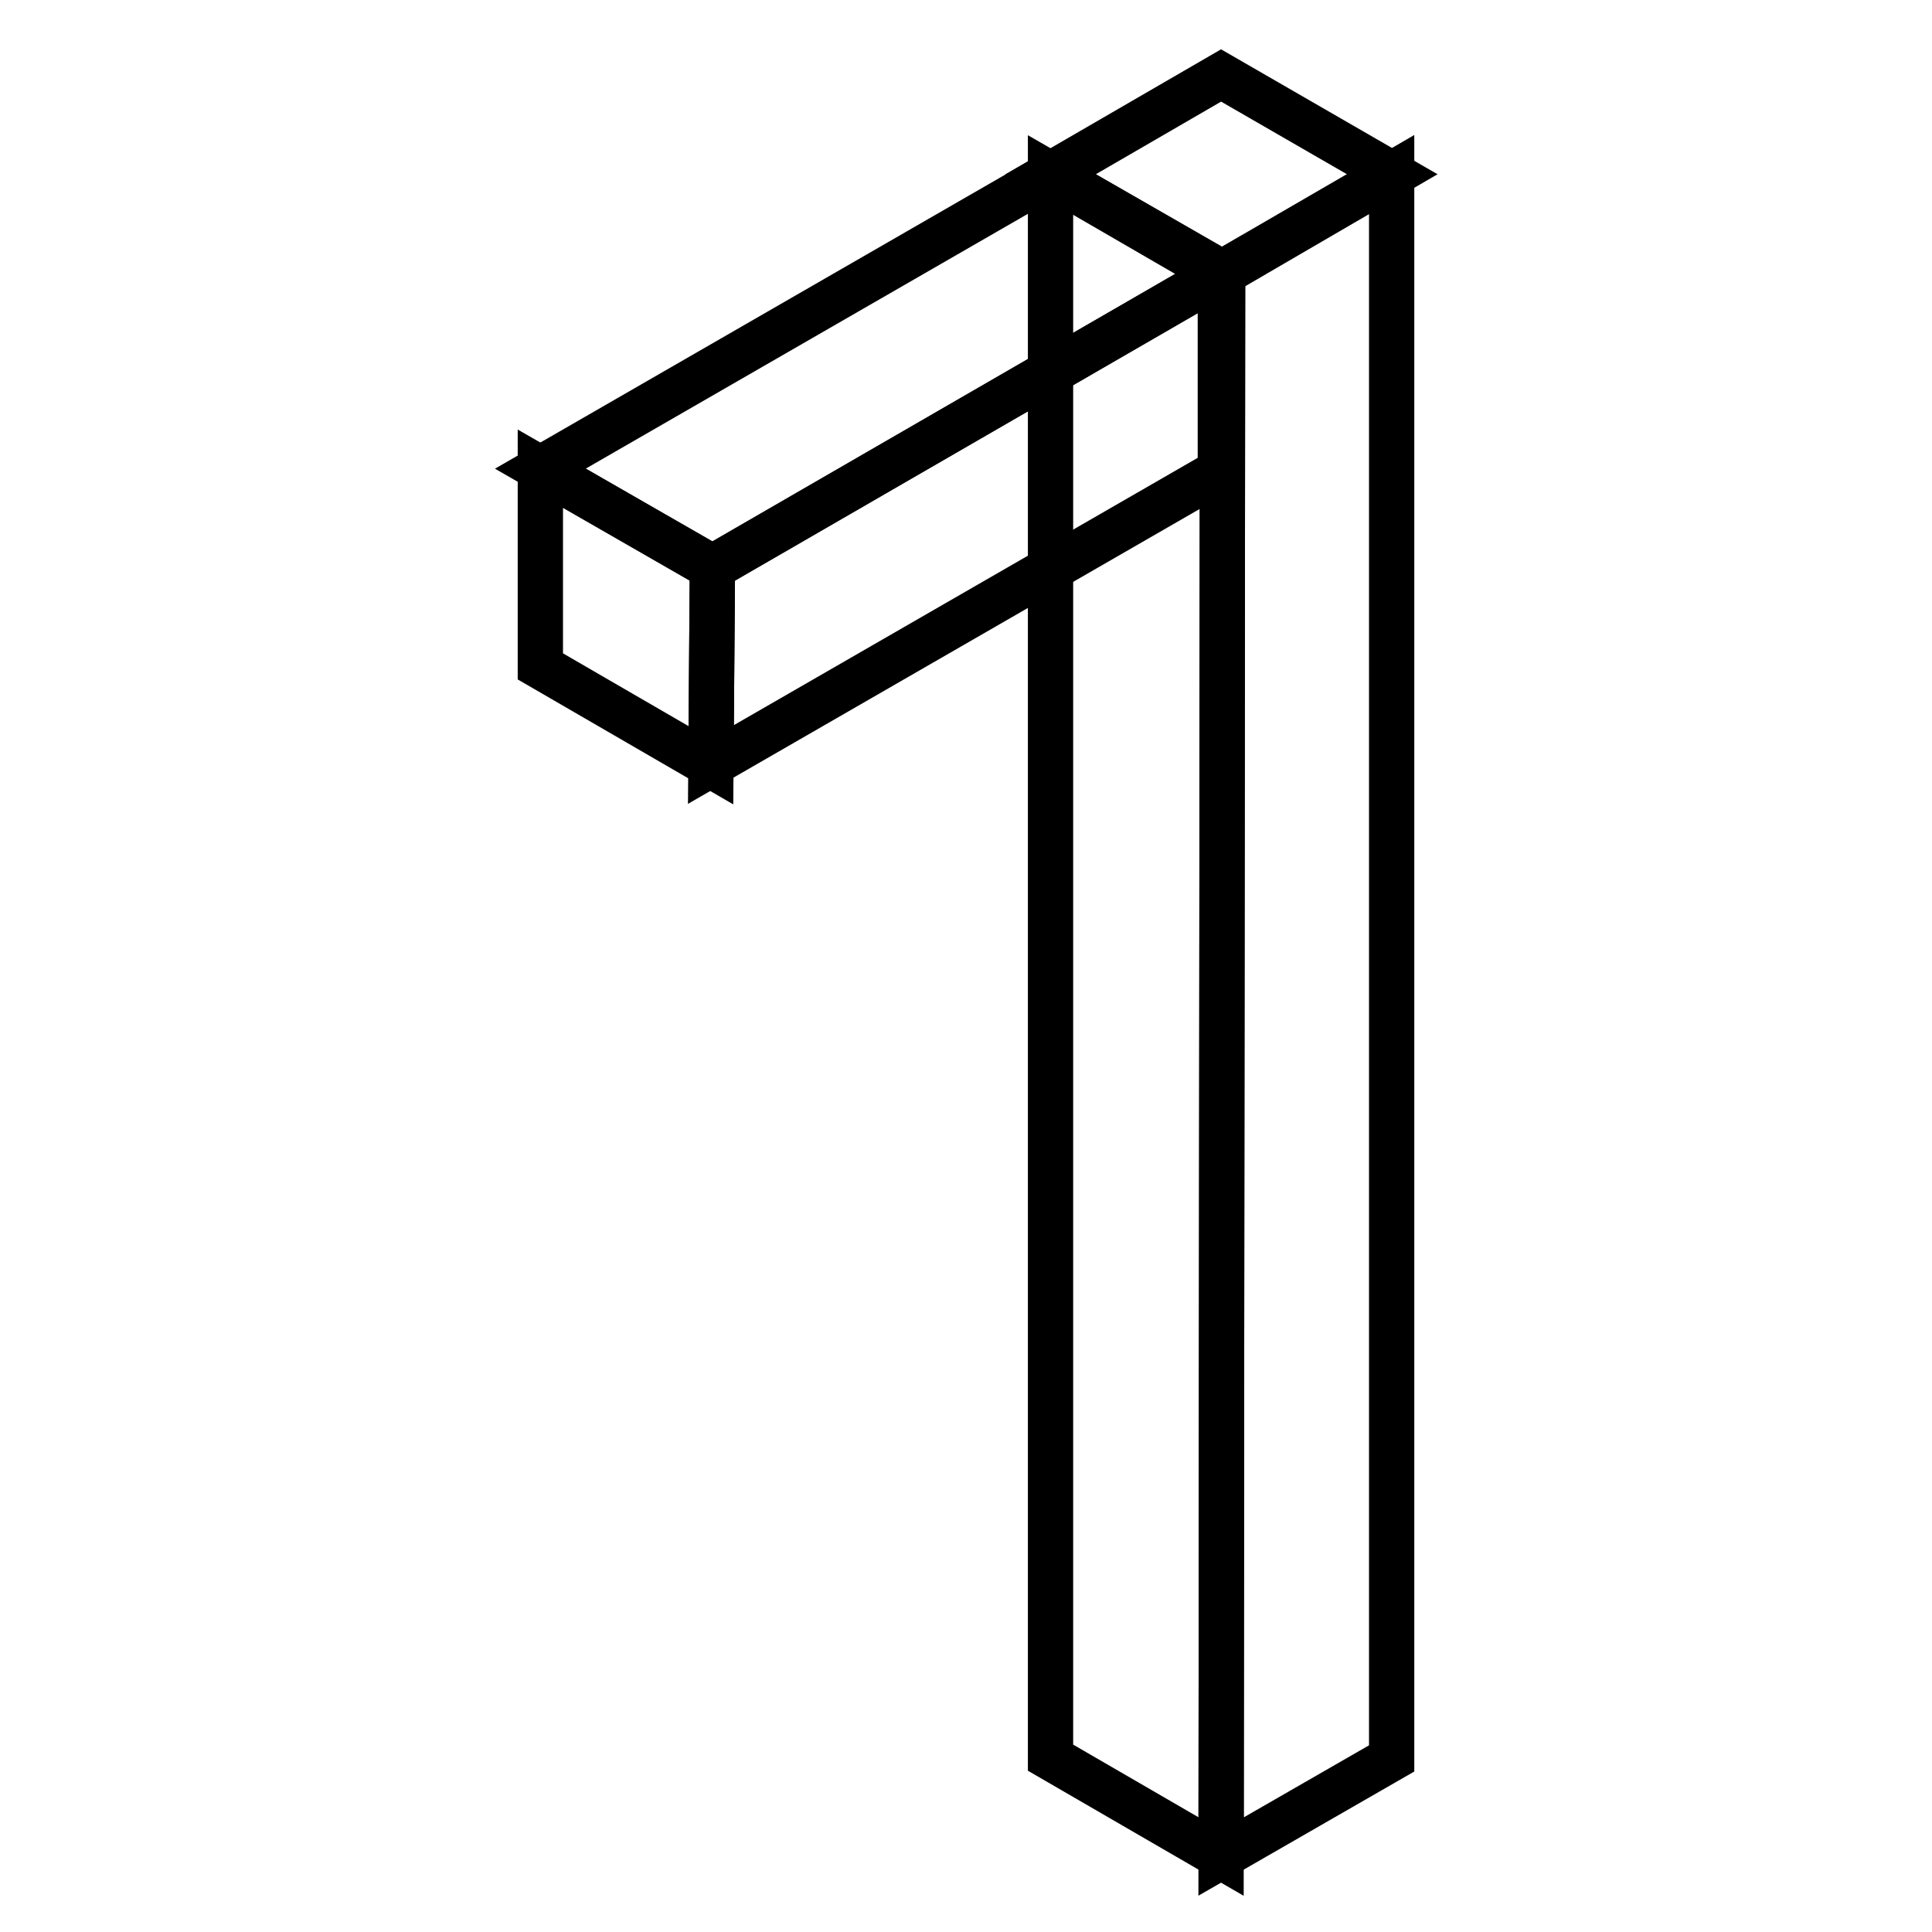 <?xml version="1.0" encoding="utf-8"?>
<!-- Svg Vector Icons : http://www.onlinewebfonts.com/icon -->
<!DOCTYPE svg PUBLIC "-//W3C//DTD SVG 1.1//EN" "http://www.w3.org/Graphics/SVG/1.1/DTD/svg11.dtd">
<svg version="1.1" xmlns="http://www.w3.org/2000/svg" xmlns:xlink="http://www.w3.org/1999/xlink" x="0px" y="0px" viewBox="0 0 256 256" enable-background="new 0 0 256 256" xml:space="preserve">
<g> <path stroke-width="6" fill-opacity="0" stroke="#000000"  d="M161.8,10l-22.6,13.1l22.8,13.1l22.5-13.1L161.8,10z"/> <path stroke-width="6" fill-opacity="0" stroke="#000000"  d="M161.8,246l-22.6-13.1V23.1l22.8,13.1L161.8,246z"/> <path stroke-width="6" fill-opacity="0" stroke="#000000"  d="M184.4,23.1v209.9L161.8,246l0.2-209.9L184.4,23.1z"/> <path stroke-width="6" fill-opacity="0" stroke="#000000"  d="M139.1,23.2L71.6,62.1l22.8,13.1l67.3-38.9L139.1,23.2z"/> <path stroke-width="6" fill-opacity="0" stroke="#000000"  d="M94.2,101.4L71.6,88.3V62.1l22.8,13.1L94.2,101.4z"/> <path stroke-width="6" fill-opacity="0" stroke="#000000"  d="M161.7,36.3v26.1l-67.5,38.9l0.2-26.1L161.7,36.3z"/></g>
</svg>